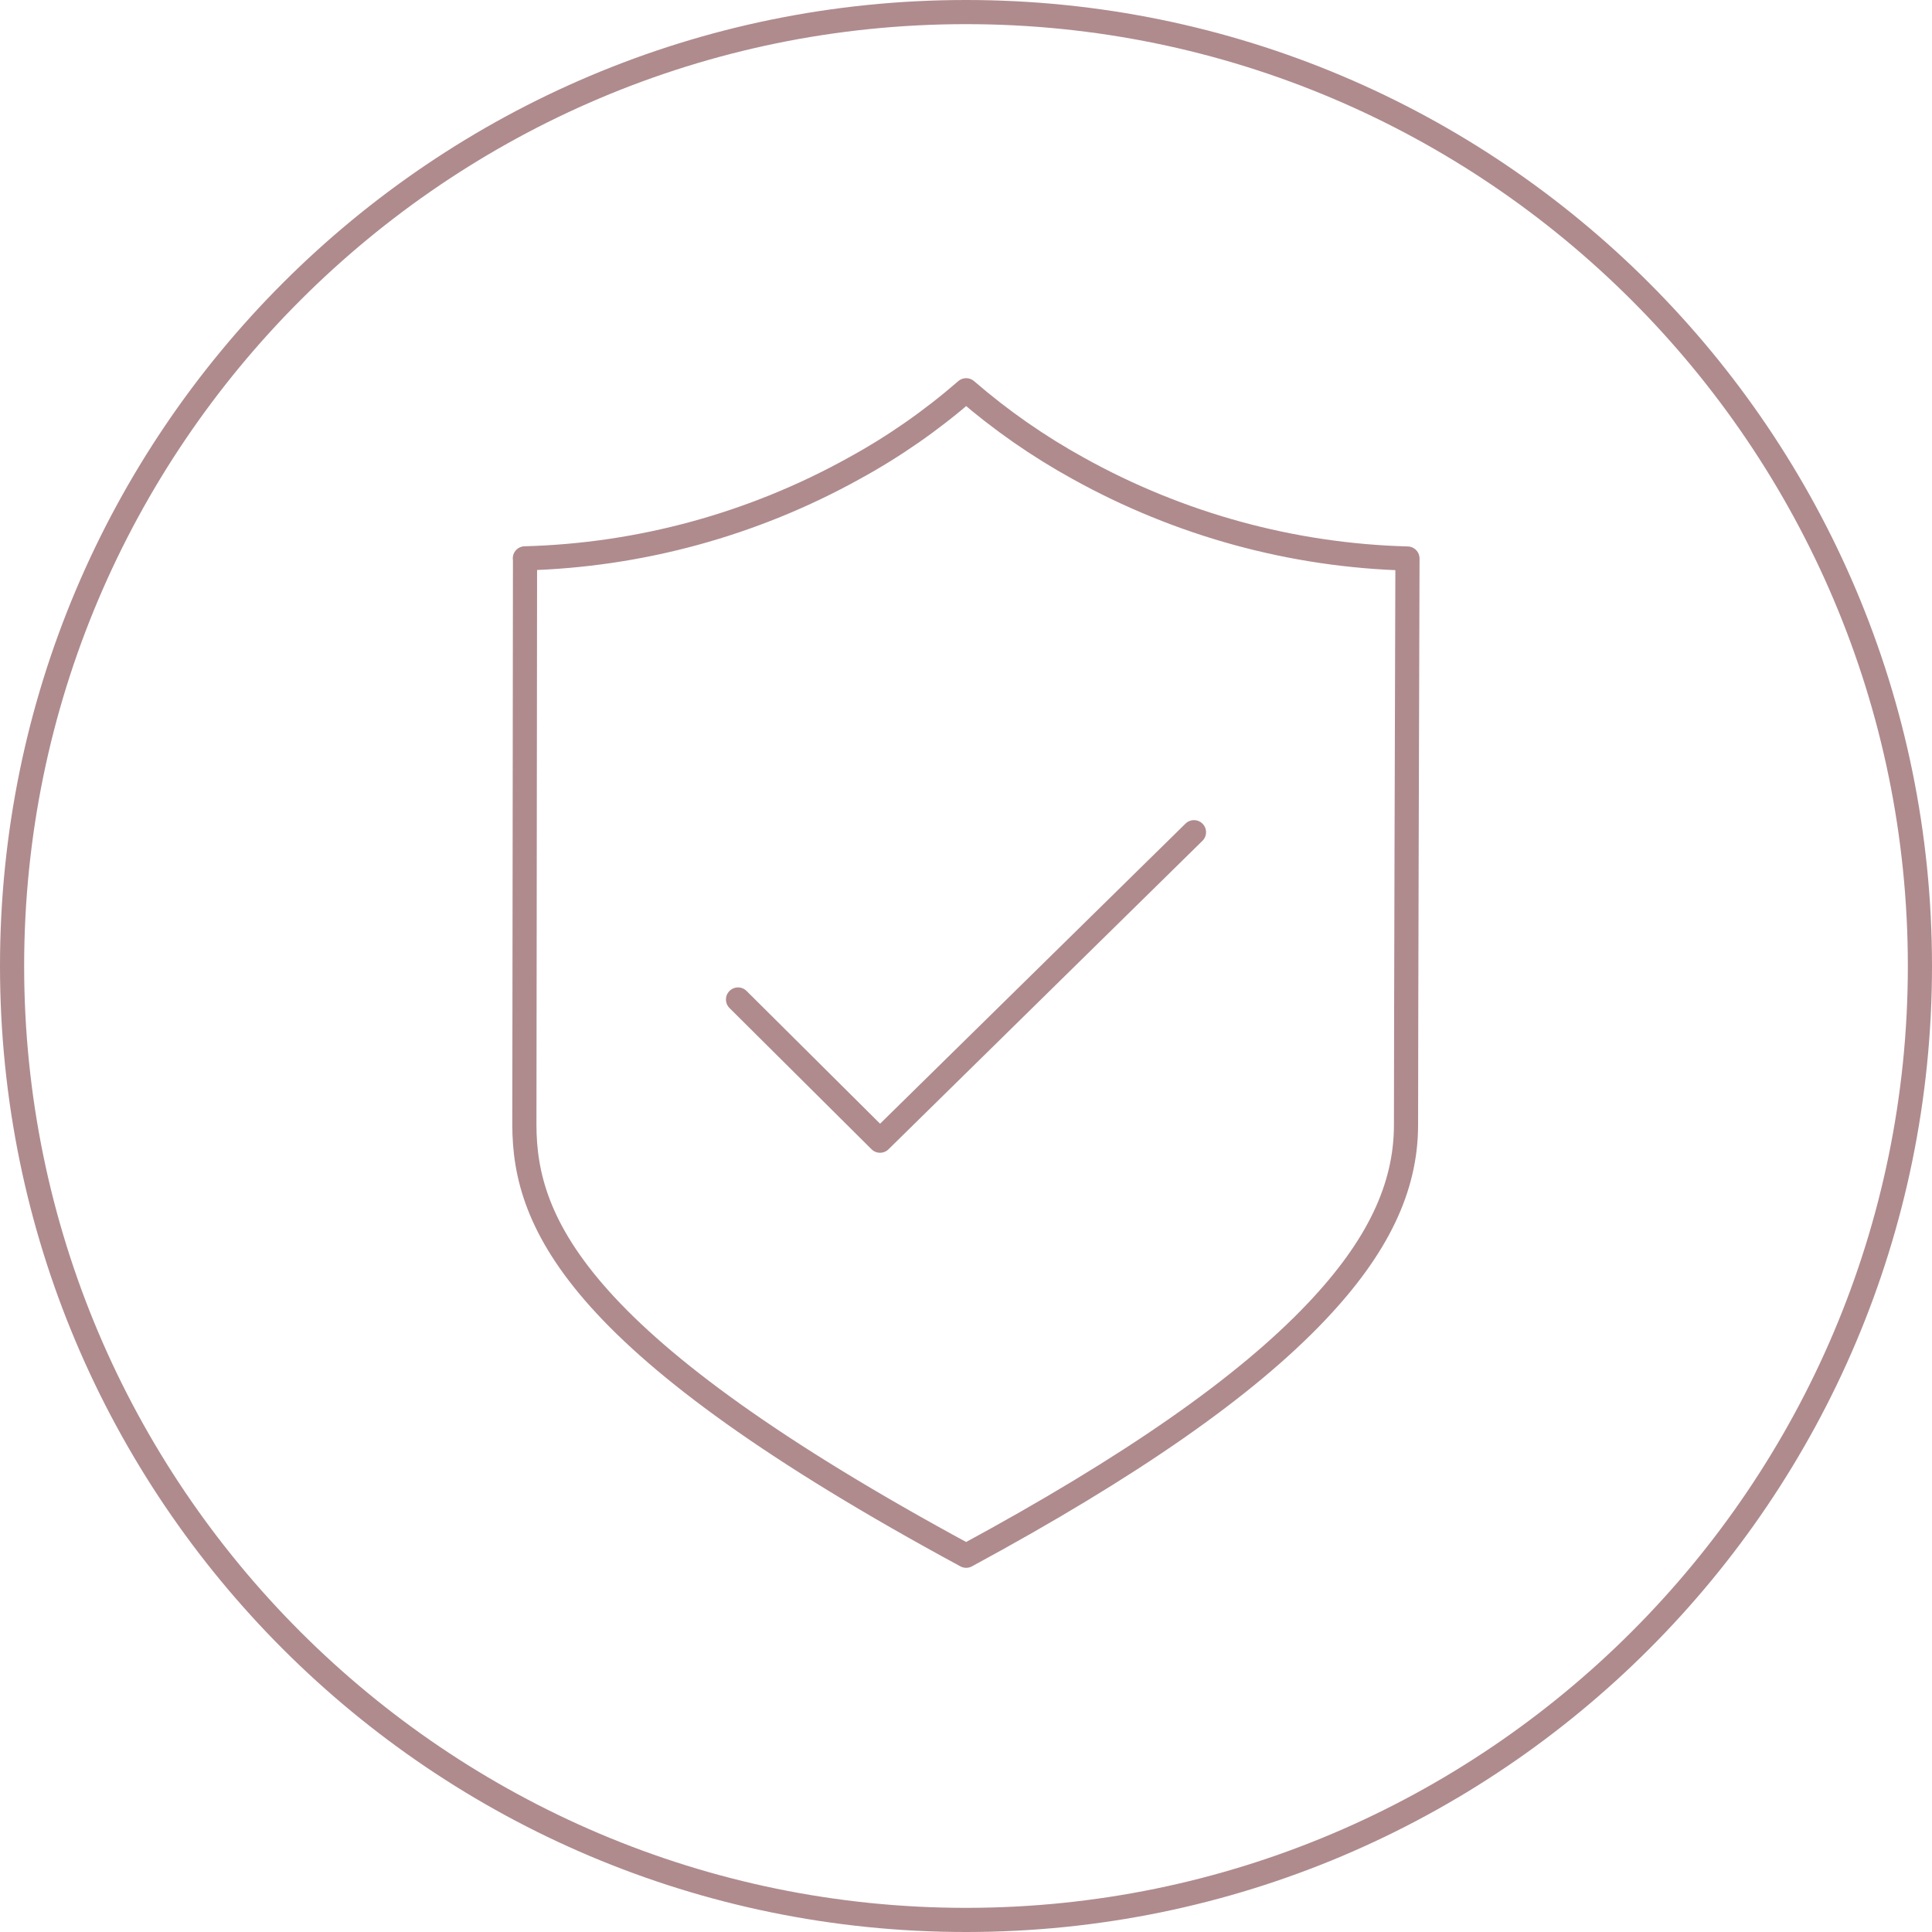 <?xml version="1.0" encoding="UTF-8"?>
<svg id="Layer_2" data-name="Layer 2" xmlns="http://www.w3.org/2000/svg" viewBox="0 0 120 120">
  <defs>
    <style>
      .cls-1 {
        fill: none;
        stroke: #af8b8e;
        stroke-linecap: round;
        stroke-linejoin: round;
        stroke-width: 1.5px;
      }

      .cls-2 {
        fill: #af8b8e;
        stroke-width: 0px;
      }
    </style>
  </defs>
  <g id="Layer_1-2" data-name="Layer 1">
    <g>
      <path id="Path_3747" data-name="Path 3747" class="cls-1" d="M32.61,34.68c0,5.76-.04,31.08-.04,35.18,0,6.2,3.34,13.74,27.44,26.77,10.22-5.53,17.34-10.49,21.77-15.17,3.79-4,5.55-7.69,5.55-11.59,0-5.02.07-29.52.09-35.18-7.16-.19-14.16-2.11-20.43-5.59-2.49-1.37-4.83-3-6.98-4.86-2.15,1.87-4.49,3.5-6.98,4.86-6.26,3.47-13.27,5.39-20.43,5.58Z"/>
      <path class="cls-2" d="M60,1.5c32.26,0,58.5,26.24,58.5,58.5s-26.24,58.5-58.5,58.5S1.5,92.26,1.5,60,27.74,1.5,60,1.5M60,0C26.86,0,0,26.86,0,60s26.86,60,60,60,60-26.86,60-60S93.14,0,60,0h0Z"/>
      <polyline class="cls-1" points="45.84 62.08 54.66 70.85 74.16 51.69"/>
    </g>
  </g>
</svg>